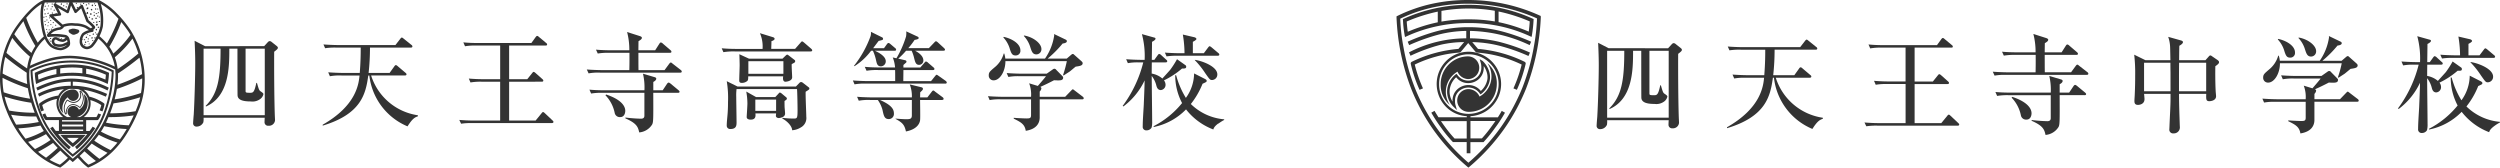 <svg xmlns="http://www.w3.org/2000/svg" width="316.727" height="21.237" viewBox="0 0 316.727 21.237">
  <g id="グループ_14949" data-name="グループ 14949" transform="translate(13950.948 9866.23)">
    <g id="グループ_14958" data-name="グループ 14958">
      <g id="グループ_14947" data-name="グループ 14947" transform="translate(-13774.021 -9866.23)">
        <path id="パス_17431" data-name="パス 17431" d="M43.7,10.806l.458-.5a.386.386,0,0,1,.255-.149.446.446,0,0,1,.255.121l.592.47c.094.067.189.162.189.256,0,.135-.108.228-.471.511-.013,1.723,0,5.8.08,8.112.014.282.028.513.028.634a.766.766,0,0,1-.834.686.447.447,0,0,1-.5-.443c0-.094.014-.445.027-.579h-7.8a2.4,2.4,0,0,1-.027.579.932.932,0,0,1-.874.551.41.41,0,0,1-.43-.457c0-.176.067-.956.08-1.118.1-1.64.19-4.87.19-6.5,0-.781-.027-1.8-.081-2.867l1.332.687Zm-7.722.322V19.6h7.8V11.128H41.336v5.4c0,.2.053.228.592.228.377,0,.525-.067.781-1.263l.08.012c.216.753.269.942.457,1.063.31.2.363.283.363.363a1.032,1.032,0,0,1-.336.566,1.656,1.656,0,0,1-1.278.364c-.9,0-1.654-.149-1.681-.782-.013-.255-.013-5.42-.013-5.946H39.264v.121c0,2.326-.067,5.974-2.973,7.252l-.041-.082c1.589-1.573,1.9-3.592,1.9-7.291Z" transform="translate(-9.296 -4.693)" fill="#333"/>
        <path id="パス_17432" data-name="パス 17432" d="M68.039,20.882a8,8,0,0,1-4.87-6.485h-.135c-.323,2.314-.861,4.9-5.811,6.39v-.121c4.3-2.448,4.588-5.207,4.695-6.269H59.6a6.913,6.913,0,0,0-1.466.094l-.215-.5c.82.067,1.775.081,1.924.081h2.1c.028-.378.121-1.466.121-3.067v-.162h-3.08a8.3,8.3,0,0,0-1.453.08l-.216-.484c.808.067,1.763.082,1.911.082h7.264l.605-.781c.1-.121.149-.175.216-.175s.108.041.242.148l.968.781a.256.256,0,0,1,.135.2c0,.121-.108.148-.2.148H63.25a28.9,28.9,0,0,1-.176,3.229h2.677l.579-.808c.081-.121.134-.188.215-.188.053,0,.108.012.255.149l.969.821c.068.053.134.105.134.2,0,.121-.121.148-.2.148H63.4a7.359,7.359,0,0,0,5.96,5.071V19.6c-.377.121-.7.295-1.319,1.278" transform="translate(-15.352 -4.546)" fill="#333"/>
        <path id="パス_17433" data-name="パス 17433" d="M92.823,20.386H82.706a8.146,8.146,0,0,0-1.454.08l-.228-.484c.646.055,1.278.082,1.924.082h3.283V15.111H83.9a7.526,7.526,0,0,0-1.453.094l-.215-.5c.632.053,1.264.08,1.91.08h2.086V10.5H83.2a7.408,7.408,0,0,0-1.452.1l-.216-.5a18.137,18.137,0,0,0,1.911.082h6.767l.525-.727c.094-.121.149-.176.215-.176s.121.041.243.149l.888.739a.278.278,0,0,1,.134.2c0,.133-.12.133-.2.133H87.374v4.292h2.314l.605-.753c.054-.054.121-.175.2-.175s.176.08.255.148l.847.754c.068.067.135.121.135.2,0,.148-.135.148-.2.148H87.374v4.952h3.377l.74-.9c.067-.079.121-.173.215-.173s.175.106.242.161l.942.888c.08.08.134.121.134.2,0,.133-.134.148-.2.148" transform="translate(-21.737 -4.466)" fill="#333"/>
        <path id="パス_17434" data-name="パス 17434" d="M115.14,13.773H104.915a6.776,6.776,0,0,0-1.453.094l-.228-.5c.82.067,1.776.081,1.924.081h3.5c.027-.956.014-1.951.014-2.208h-2.584a7.882,7.882,0,0,0-1.453.094l-.228-.5c.82.08,1.775.08,1.923.08h2.328a8.975,8.975,0,0,0-.282-2.327l1.641.523c.082.027.242.094.242.215,0,.176-.215.3-.43.431,0,.108-.013.78-.013,1.158h2.139l.525-.82c.04-.069.12-.176.2-.176a.491.491,0,0,1,.255.149l.956.82c.08.068.134.121.134.215,0,.121-.107.134-.2.134h-4.009c0,.363,0,1.938.013,2.208h3.323l.593-.809c.053-.066.121-.16.2-.16s.094.026.242.148l1.022.794a.29.29,0,0,1,.135.2c0,.136-.121.149-.2.149m-.3,2.57H111.71c.013,3.35.013,3.713-.135,4.021a2.147,2.147,0,0,1-1.655,1.023c-.148-.647-.269-1.144-1.762-1.789V19.49a19.352,19.352,0,0,0,1.991.148c.43,0,.43-.281.43-.416V16.344h-5.341a7.743,7.743,0,0,0-1.453.094l-.215-.5c.821.08,1.763.08,1.911.08h5.1a7.543,7.543,0,0,0-.188-2.112l1.493.443c.08.027.2.068.2.189,0,.2-.241.35-.376.417V16.02h1.2l.551-.821c.041-.066.135-.16.2-.16s.134.04.255.134l1.009.835c.053.053.135.107.135.2,0,.121-.121.136-.216.136M107.5,19.437a.66.66,0,0,1-.7-.525,4.524,4.524,0,0,0-1.183-2.259l.094-.094c1.749.578,2.436,1.372,2.436,2.084,0,.23-.094.795-.646.795" transform="translate(-27.696 -4.285)" fill="#333"/>
        <path id="パス_17435" data-name="パス 17435" d="M138,12.8c-.014.809-.014,1.992.04,3.1,0,.106.054.606.054.7,0,.578-.714.632-.847.632-.431,0-.418-.23-.4-.93H133.4c0,1.305.054,2.666.094,3.956.014.257.014.283.014.31a.754.754,0,0,1-.808.741.466.466,0,0,1-.525-.525c0-.068.014-.255.014-.322.053-1.32.135-2.719.135-3.459v-.7h-3.351c.027.242.054.579.054.661,0,.726-.78.738-.82.738-.457,0-.457-.321-.457-.538,0-.121.041-.672.041-.779.053-1.145.053-1.883.053-2.382a20.532,20.532,0,0,0-.121-2.663l1.426.7h3.162c-.013-.27-.027-1.466-.041-1.709a4.39,4.39,0,0,0-.242-1.252l1.628.458c.121.041.242.094.242.215,0,.2-.35.4-.457.457-.014.295-.027,1.56-.027,1.83h3.336l.444-.5a.229.229,0,0,1,.188-.1c.041,0,.068,0,.2.1l.686.47c.188.134.2.214.2.282,0,.121-.053.229-.47.511m-5.677.888c0-.121-.013-.847-.013-1.331h-3.337v3.618h3.351Zm4.52-1.331h-3.43c-.014.9-.014,1.183-.014,3.618h3.444Z" transform="translate(-34.265 -4.412)" fill="#333"/>
        <path id="パス_17436" data-name="パス 17436" d="M161.916,17.27h-5.408v2.312c0,.688-.377,1.482-1.776,1.7-.135-.821-.592-1.09-1.534-1.548v-.108c.242.027,1.3.081,1.641.081.444,0,.565-.054.565-.43v-2h-3.82a6.881,6.881,0,0,0-1.452.093l-.216-.5c.807.067,1.762.08,1.911.08H155.4a4.024,4.024,0,0,0-.242-1.721l1.1.337c.189-.215.969-1.118,1.036-1.24h-3.337a6.861,6.861,0,0,0-1.453.094l-.215-.5c.821.066,1.763.08,1.911.08H157.4l.767-.538a.439.439,0,0,1,.2-.094.323.323,0,0,1,.255.148l.807.82a.212.212,0,0,1,.068.162c0,.362-.31.389-1.158.337-.672.348-1.224.617-1.749.847.081.067.135.106.135.188a.707.707,0,0,1-.215.4v.672h3.242l.687-.711c.134-.135.228-.243.282-.243s.068.012.242.148l1.022.78a.288.288,0,0,1,.135.2c0,.135-.108.149-.2.149m-.82-4.17c-.135.094-.673.564-.795.644-.228.149-.362.23-.74.486l-.08-.055a14.108,14.108,0,0,0,.484-1.775h-7.829c0,1.332-.727,2.447-1.493,2.447a.607.607,0,0,1-.633-.631c0-.39.149-.511.727-1.01a3.48,3.48,0,0,0,1.183-1.775h.067a3.205,3.205,0,0,1,.135.645h5.058a6.955,6.955,0,0,0,1.17-2.931,1.205,1.205,0,0,0-.013-.2l1.453.7c.094.04.174.094.174.215,0,.242-.457.283-.538.3a14.294,14.294,0,0,1-1.91,1.922h2.435l.551-.469c.149-.121.176-.121.215-.121.082,0,.094.012.256.16l.834.74c.149.136.174.2.174.269,0,.31-.322.364-.887.446m-7.669-1.426c-.389,0-.525-.2-.712-.782a3.649,3.649,0,0,0-.849-1.52l.054-.067c.969.2,2.126.835,2.126,1.723a.585.585,0,0,1-.619.646m2.65-.135c-.47,0-.592-.378-.767-.915a3.628,3.628,0,0,0-.833-1.44l.053-.053c1.2.216,2.193,1.024,2.193,1.723a.649.649,0,0,1-.646.686" transform="translate(-40.22 -4.377)" fill="#333"/>
        <path id="パス_17437" data-name="パス 17437" d="M181.258,13.35h-.309a10.355,10.355,0,0,1-2.3,1.508.936.936,0,0,1,.2.564.665.665,0,0,1-.605.674c-.418,0-.525-.4-.579-.62a3.367,3.367,0,0,0-.578-1.184c0,.915.053,4.951.053,5.771a2.98,2.98,0,0,1-.067.809.72.72,0,0,1-.632.363.447.447,0,0,1-.5-.5c0-.765.094-2,.135-2.783.027-.714.094-2.152.108-3.082a8.911,8.911,0,0,1-2.7,3.324l-.094-.069a15.636,15.636,0,0,0,2.623-5.542H175.5a6.869,6.869,0,0,0-1.452.094l-.215-.5c.806.067,1.762.081,1.91.081h.444a10.81,10.81,0,0,0-.35-3.283l1.534.431c.121.027.2.054.2.162,0,.148-.3.323-.444.39,0,.094,0,.322-.027,2.3h.323l.416-.58c.121-.162.162-.173.2-.173a.5.5,0,0,1,.256.147l.631.579c.1.08.135.121.135.2,0,.136-.121.149-.215.149H177.1c0,.12-.012.861-.012,1.427a2.817,2.817,0,0,1,1.358.632c.269-.3.942-1.036,1.009-1.117a12.065,12.065,0,0,0,.86-1.345l1.063.754a.227.227,0,0,1,.108.215c0,.174-.135.2-.229.2m4.319,7.023c-.511.39-.579.593-.633.767a8.037,8.037,0,0,1-3.483-2.582A7.925,7.925,0,0,1,177.33,20.8V20.7a11.474,11.474,0,0,0,3.619-2.946,7.585,7.585,0,0,1-.875-3.553l.121.014a10.686,10.686,0,0,0,1.238,2.879,5.4,5.4,0,0,0,1.049-3.12l1.346.685c.242.121.255.189.255.257,0,.133-.053.161-.525.376a10.279,10.279,0,0,1-1.493,2.583,6.9,6.9,0,0,0,4.252,1.95V19.9a5.147,5.147,0,0,0-.741.47m-.094-8.649h-5.059a8.309,8.309,0,0,0-1.452.08l-.215-.484c.806.068,1.763.08,1.91.08h.592a14.925,14.925,0,0,0-.214-2.38l1.493.349c.149.041.242.147.242.215,0,.121-.323.3-.457.363V11.4h1.4l.538-.713c.121-.162.161-.174.2-.174s.108.027.256.148l.847.712a.29.29,0,0,1,.135.2c0,.121-.121.149-.215.149m-.713,3.094c-.256,0-.31-.08-.861-.862a10.831,10.831,0,0,0-1.332-1.668v-.04c.861.108,2.866.821,2.866,1.856a.693.693,0,0,1-.673.714" transform="translate(-46.517 -4.388)" fill="#333"/>
        <path id="パス_17438" data-name="パス 17438" d="M11.133,12.462a3.5,3.5,0,0,0-3.485,3.519A3.275,3.275,0,0,0,8.8,18.611,2.96,2.96,0,0,1,9.779,14.4a1.524,1.524,0,0,0,1.346.943,1.44,1.44,0,0,0,.008-2.879" transform="translate(-2.052 -5.322)" fill="#333"/>
        <path id="パス_17439" data-name="パス 17439" d="M11.931,19.814a3.543,3.543,0,0,0,3.58-3.52,3.241,3.241,0,0,0-1.188-2.63,2.922,2.922,0,0,1-1,4.214,1.561,1.561,0,0,0-1.384-.944,1.44,1.44,0,1,0-.007,2.88" transform="translate(-2.807 -5.645)" fill="#333"/>
        <path id="パス_17440" data-name="パス 17440" d="M17.385,9.683l.187-.433a24.155,24.155,0,0,0-3.963-1.374A16.749,16.749,0,0,0,9.649,7.41a15.458,15.458,0,0,0-3.858.467A24.9,24.9,0,0,0,1.933,9.25l.187.433A24.521,24.521,0,0,1,5.905,8.335a14.925,14.925,0,0,1,3.449-.451v.94A15.7,15.7,0,0,0,2.1,10.6l.192.431a21.775,21.775,0,0,1,3.845-1.4A13.551,13.551,0,0,1,9.081,9.3c-.282.337-.653.781-.722.862a16.569,16.569,0,0,0-5.9,1.63.234.234,0,0,0-.142.216.243.243,0,0,0,.005.051,17.377,17.377,0,0,0,1.114,3.288l.435-.184a17.356,17.356,0,0,1-1.043-3.017,15.785,15.785,0,0,1,5.671-1.52.238.238,0,0,0,.162-.084L9.6,9.42l.938,1.122a.244.244,0,0,0,.163.084,15.792,15.792,0,0,1,5.672,1.52,17.425,17.425,0,0,1-1.044,3.017l.435.184a17.325,17.325,0,0,0,1.114-3.288.245.245,0,0,0,.006-.051.235.235,0,0,0-.143-.216,16.57,16.57,0,0,0-5.9-1.63L10.111,9.3a15.5,15.5,0,0,1,3.312.43,23.377,23.377,0,0,1,3.812,1.33l.187-.433a23.74,23.74,0,0,0-3.889-1.355,16.052,16.052,0,0,0-3.707-.449V7.882a18.519,18.519,0,0,1,7.558,1.8" transform="translate(-0.519 -3.967)" fill="#333"/>
        <path id="パス_17441" data-name="パス 17441" d="M18.275,4.883V4.878l-.007-.153-.136-.059a22.028,22.028,0,0,0-9-1.962,21.28,21.28,0,0,0-4.723.5A19.246,19.246,0,0,0,.132,4.711L0,4.776v.146a28.3,28.3,0,0,0,1.878,9.073A25.116,25.116,0,0,0,4.6,19.047a25.259,25.259,0,0,0,4.355,4.763l.153.13.153-.13a25.72,25.72,0,0,0,4.384-4.783A25.252,25.252,0,0,0,16.4,13.955a28.3,28.3,0,0,0,1.879-9.072m-.9,3.842a27.1,27.1,0,0,1-1.421,5.053,24.789,24.789,0,0,1-2.7,4.979,25.179,25.179,0,0,1-4.151,4.562,24.745,24.745,0,0,1-4.121-4.542,24.613,24.613,0,0,1-2.671-4.959A27.209,27.209,0,0,1,.895,8.765,23.81,23.81,0,0,1,.472,5.072,18.824,18.824,0,0,1,4.511,3.665a20.832,20.832,0,0,1,4.619-.49A21.5,21.5,0,0,1,17.8,5.037a23.886,23.886,0,0,1-.424,3.688" transform="translate(0 -2.704)" fill="#333"/>
        <path id="パス_17442" data-name="パス 17442" d="M1.247,5.283,1.1,5.348l.011.167a15.6,15.6,0,0,0,.2,1.812l.054.29L1.631,7.5A18.519,18.519,0,0,1,9.424,5.85a18.1,18.1,0,0,1,7.712,1.635l.271.117.054-.29a16.219,16.219,0,0,0,.192-1.805l.011-.167-.153-.065A19.5,19.5,0,0,0,9.424,3.536,19.975,19.975,0,0,0,1.247,5.283m.34.367A20.9,20.9,0,0,1,5.519,4.4V5.752a20.161,20.161,0,0,0-3.8,1.2c-.053-.356-.1-.784-.133-1.3m4.4.012V4.309a19.24,19.24,0,0,1,3.433-.3,18.8,18.8,0,0,1,3.326.285v1.35a19.29,19.29,0,0,0-3.326-.266,19.555,19.555,0,0,0-3.433.285M17.045,6.933A20.089,20.089,0,0,0,13.364,5.76c-.048-.01-.094-.02-.142-.029V4.383a20.681,20.681,0,0,1,3.95,1.258c-.029.424-.067.881-.127,1.292" transform="translate(-0.294 -2.927)" fill="#333"/>
        <path id="パス_17443" data-name="パス 17443" d="M14.459,19.973H10.982v-.14a4.138,4.138,0,0,0,3.558-2.487,4.03,4.03,0,0,0,0-3.181,4.079,4.079,0,0,0-.888-1.3,4.12,4.12,0,0,0-2.9-1.2,4,4,0,0,0-2.871,1.2,4.127,4.127,0,0,0,0,5.773,4.005,4.005,0,0,0,2.634,1.19v.14H6.933c-.208-.321-.378-.6-.5-.815l-.411.23a20.025,20.025,0,0,0,1.282,1.957,15.653,15.653,0,0,0,1.27,1.57l.185.2h1.747v1.414h.471V23.118h1.659l.141-.156a17.038,17.038,0,0,0,1.3-1.617,17.841,17.841,0,0,0,1.281-1.957l-.41-.23c-.156.277-.315.543-.491.815M7.014,15.756A3.769,3.769,0,0,1,8.1,13.09a3.694,3.694,0,0,1,2.647-1.1,3.765,3.765,0,0,1,1.473.3,3.818,3.818,0,0,1,1.211.808,3.728,3.728,0,0,1,0,5.328,3.818,3.818,0,0,1-1.211.808,3.778,3.778,0,0,1-1.473.3,3.69,3.69,0,0,1-2.647-1.1,3.77,3.77,0,0,1-1.087-2.666m1.957,6.89-.046-.05a15.3,15.3,0,0,1-1.237-1.531c-.156-.21-.3-.419-.441-.62h3.264v2.2ZM13.7,21.064a16.526,16.526,0,0,1-1.266,1.579l0,0h-1.45v-2.2h3.161c-.135.2-.282.4-.443.62" transform="translate(-1.617 -5.11)" fill="#333"/>
        <path id="パス_17444" data-name="パス 17444" d="M12.9,17.3l.1.109.116-.089A2.859,2.859,0,0,0,14.123,15.8a2.317,2.317,0,0,0-.05-1.335,3.068,3.068,0,0,0-.806-1.283l-.012-.011-.364-.226.109.389a1.934,1.934,0,0,1,.094.637v.064A1.608,1.608,0,0,1,12.61,15.2a1.706,1.706,0,0,1-1.2.464,1.671,1.671,0,0,1-1.368-.751l-.1-.113-.118.093a2.865,2.865,0,0,0-.981,1.518,2.519,2.519,0,0,0,0,1.307,2.72,2.72,0,0,0,.738,1.269l.424.414-.163-.569a1.708,1.708,0,0,1-.08-.623v-.033a1.583,1.583,0,0,1,.494-1.168,1.784,1.784,0,0,1,1.232-.465,1.733,1.733,0,0,1,1.41.752m-2.857-.517a1.9,1.9,0,0,0-.593,1.4v.151a2.442,2.442,0,0,1-.3-.688,2.328,2.328,0,0,1-.075-.585,2,2,0,0,1,.075-.555,2.57,2.57,0,0,1,.76-1.264,1.893,1.893,0,0,0,1.5.744,2.016,2.016,0,0,0,1.414-.552,1.916,1.916,0,0,0,.578-1.4v-.06c0-.022,0-.045,0-.068s0-.053,0-.082a2.7,2.7,0,0,1,.367.736,2.27,2.27,0,0,1,.113.686,1.634,1.634,0,0,1-.064.464,2.57,2.57,0,0,1-.786,1.269,1.96,1.96,0,0,0-1.543-.747,2.1,2.1,0,0,0-1.447.55" transform="translate(-2.351 -5.451)" fill="#333"/>
      </g>
      <g id="グループ_14948" data-name="グループ 14948" transform="translate(-13950.948 -9866.23)">
        <path id="パス_17445" data-name="パス 17445" d="M39.14,11.181l.455-.494a.385.385,0,0,1,.254-.148.448.448,0,0,1,.254.121l.588.468c.094.067.188.161.188.253,0,.135-.107.226-.468.508-.013,1.712,0,5.763.08,8.061.013.282.027.51.027.631a.762.762,0,0,1-.829.682.444.444,0,0,1-.5-.442c0-.093.013-.442.027-.575H31.466a2.389,2.389,0,0,1-.027.575.927.927,0,0,1-.869.549.409.409,0,0,1-.428-.455c0-.174.067-.949.08-1.11.095-1.631.188-4.84.188-6.457,0-.775-.027-1.791-.081-2.848l1.324.683Zm-7.674.321v8.422H39.22V11.5H36.788v5.361c0,.2.053.227.589.227.373,0,.521-.067.774-1.256l.08.011c.215.748.268.937.455,1.058.308.2.361.281.361.36a1.019,1.019,0,0,1-.334.562,1.642,1.642,0,0,1-1.27.361c-.9,0-1.644-.147-1.671-.776-.014-.253-.014-5.388-.014-5.909H34.728v.121c0,2.312-.067,5.935-2.955,7.206l-.041-.081c1.578-1.563,1.886-3.569,1.886-7.246Z" transform="translate(-5.675 -5.333)" fill="#333"/>
        <path id="パス_17446" data-name="パス 17446" d="M61.115,21.249a7.949,7.949,0,0,1-4.84-6.445H56.14c-.321,2.3-.855,4.867-5.775,6.351v-.119c4.278-2.434,4.559-5.175,4.667-6.232h-2.3a6.815,6.815,0,0,0-1.456.094l-.213-.5c.815.067,1.764.081,1.912.081h2.085c.028-.375.12-1.458.12-3.049v-.161H52.117a8.278,8.278,0,0,0-1.444.08l-.214-.481c.8.067,1.752.08,1.9.08h7.22l.6-.775c.095-.121.148-.175.214-.175s.107.041.241.148l.963.775a.255.255,0,0,1,.134.2c0,.121-.107.147-.2.147H56.355a28.847,28.847,0,0,1-.174,3.21h2.661l.575-.8c.082-.119.134-.187.214-.187.053,0,.107.014.254.148l.963.816c.067.054.133.106.133.2,0,.119-.121.146-.2.146H56.5a7.314,7.314,0,0,0,5.923,5.04v.135c-.374.121-.695.294-1.31,1.27" transform="translate(-9.482 -5.239)" fill="#333"/>
        <path id="パス_17447" data-name="パス 17447" d="M83.414,20.785H73.36a8.171,8.171,0,0,0-1.446.079l-.226-.481c.642.054,1.27.08,1.912.08h3.263V15.543H74.55a7.425,7.425,0,0,0-1.445.094l-.213-.494c.627.054,1.257.08,1.9.08h2.073V10.959H73.854a7.7,7.7,0,0,0-1.443.092l-.214-.494a17.9,17.9,0,0,0,1.9.08H80.82l.522-.722c.093-.12.148-.175.213-.175s.121.041.243.148l.881.735a.27.27,0,0,1,.133.2c0,.134-.119.134-.2.134H78v4.264h2.3l.6-.748c.054-.054.121-.175.2-.175s.175.08.254.148l.842.748c.068.067.135.12.135.2,0,.147-.135.147-.2.147H78v4.921h3.356l.735-.9c.067-.08.121-.174.213-.174s.175.108.242.162l.936.882c.08.08.133.121.133.2,0,.134-.133.148-.2.148" transform="translate(-13.498 -5.19)" fill="#333"/>
        <path id="パス_17448" data-name="パス 17448" d="M103.419,14.279H93.257a6.61,6.61,0,0,0-1.443.094l-.227-.494c.815.066,1.765.08,1.912.08h3.476c.027-.95.015-1.939.015-2.193H94.42a7.79,7.79,0,0,0-1.445.093l-.226-.494c.815.08,1.765.08,1.911.08h2.313a8.888,8.888,0,0,0-.281-2.312l1.631.52c.081.027.241.094.241.213,0,.174-.214.295-.428.429,0,.107-.013.776-.013,1.149h2.125l.522-.815c.04-.067.12-.175.2-.175a.49.49,0,0,1,.253.148l.95.815c.08.068.133.121.133.214,0,.12-.106.134-.2.134H98.124c0,.36,0,1.925.013,2.193h3.3l.589-.8c.053-.066.12-.159.2-.159s.093.026.24.147l1.016.789a.284.284,0,0,1,.134.2c0,.134-.121.146-.2.146m-.295,2.554h-3.115c.014,3.33.014,3.69-.134,4a2.135,2.135,0,0,1-1.645,1.017c-.146-.642-.267-1.137-1.751-1.778v-.108a19.235,19.235,0,0,0,1.978.148c.429,0,.429-.28.429-.414V16.834H93.578a7.7,7.7,0,0,0-1.445.093l-.213-.494c.816.08,1.752.08,1.9.08h5.068a7.51,7.51,0,0,0-.187-2.1l1.484.441c.08.027.2.068.2.188,0,.2-.241.348-.374.415v1.056h1.19l.547-.816c.041-.067.134-.159.2-.159s.133.039.254.133l1,.829c.053.053.134.107.134.2,0,.121-.12.135-.214.135m-7.3,3.075a.655.655,0,0,1-.7-.521,4.5,4.5,0,0,0-1.176-2.246l.093-.093c1.738.574,2.421,1.363,2.421,2.072,0,.227-.094.789-.642.789" transform="translate(-17.244 -5.076)" fill="#333"/>
        <path id="パス_17449" data-name="パス 17449" d="M123.9,11.626h-9.6a7.878,7.878,0,0,0-1.444.093l-.213-.494c.8.081,1.751.081,1.9.081h3.275a4.225,4.225,0,0,0-.334-1.993l1.658.509c.066.026.2.066.2.213s-.267.253-.4.294c0,.227,0,.267-.027.976h3.021l.682-.776c.133-.147.148-.173.213-.173s.175.092.242.145l.9.776c.067.067.133.121.133.213,0,.121-.119.135-.2.135m-.628,5.107c-.027.508.08,2.714.08,3.168a1.345,1.345,0,0,1-.709,1.364,2.334,2.334,0,0,1-1.083.347c0-.467-.549-1.11-1.243-1.483v-.094a10.151,10.151,0,0,0,1.5.094c.387,0,.428-.094.428-1.1,0-.5-.027-2.179-.067-2.634h-7.661a6.12,6.12,0,0,0-.04.989c0,.508.04,2.742.04,3.2,0,.374,0,.869-.762.869a.423.423,0,0,1-.481-.456c0-.455.093-1.175.12-1.63.04-.6.04-1,.04-1.338a12.749,12.749,0,0,0-.16-2.633l1.377.682h7.38l.455-.468a.319.319,0,0,1,.213-.108.562.562,0,0,1,.267.134l.655.508c.093.067.12.107.12.188,0,.107-.04.134-.468.4m-1.766-3.5c-.027.254.054,1.431.054,1.673,0,.507-.8.561-.843.561-.415,0-.307-.6-.294-.682H116c0,.361-.015.468-.109.576a1.062,1.062,0,0,1-.695.254c-.334,0-.334-.2-.334-.334,0-.295.053-1.632.053-1.9s-.026-1.244-.039-1.4l1.216.561h4.253l.387-.374c.041-.039.147-.133.2-.133.08,0,.094.027.241.133l.695.536a.173.173,0,0,1,.081.16c0,.147-.041.161-.442.373M120.6,17.9c0,.269,0,.576.014.856.014.121.054.589.054.683a.466.466,0,0,1-.24.467,1.307,1.307,0,0,1-.535.161c-.213,0-.387-.107-.387-.281,0-.08.026-.214.026-.308h-2.62c.027.282.08.789-.6.789-.187,0-.507-.054-.507-.334,0-.067.093-1.457.093-1.725a8.757,8.757,0,0,0-.146-1.5l1.243.7h2.434l.4-.428c.081-.093.135-.148.174-.148a.453.453,0,0,1,.214.108l.576.481a.233.233,0,0,1,.106.188c0,.053,0,.107-.295.293m-.146-5.04h-4.439v1.6h4.439Zm-.923,4.866H116.9v1.43h2.633Z" transform="translate(-21.208 -5.11)" fill="#333"/>
        <path id="パス_17450" data-name="パス 17450" d="M144.807,15.652H134.766a6.829,6.829,0,0,0-1.443.092l-.214-.494c.815.067,1.751.08,1.9.08h3.462c0-.977,0-1.083-.012-1.4H136.29a7.608,7.608,0,0,0-1.445.093l-.226-.5c.816.081,1.765.081,1.912.081h1.925a4.2,4.2,0,0,0-.294-1.27l.468.107a12.6,12.6,0,0,0,1.216-2.755,2.268,2.268,0,0,0,.027-.656l1.471.683a.2.2,0,0,1,.107.161c0,.12-.2.186-.521.24a9.53,9.53,0,0,1-.8,1.043h2.607l.682-.709c.054-.054.133-.16.214-.16.106,0,.187.093.254.146l.761.7c.067.067.135.134.135.213,0,.121-.12.135-.214.135h-3.584c.268.133,1.056.587,1.056,1.229a.54.54,0,0,1-.535.562c-.427,0-.507-.334-.668-1a4.968,4.968,0,0,0-.281-.787h-.709a8.525,8.525,0,0,1-.989,1l.869.2c.106.027.173.081.173.175a.171.171,0,0,1-.067.146c-.067.053-.227.2-.321.282v.321h2.139l.521-.6c.067-.08.134-.161.2-.161a.436.436,0,0,1,.241.135l.695.6c.081.067.134.12.134.214,0,.12-.107.134-.2.134h-3.729c0,.321-.014,1.042-.014,1.4h3.516l.507-.627c.082-.095.135-.175.2-.175s.133.067.24.133l.909.642a.319.319,0,0,1,.134.2c0,.135-.121.149-.2.149m-6.418-4.171h-2.5c.281.133,1.391.628,1.391,1.336a.628.628,0,0,1-.615.642c-.429,0-.509-.308-.6-.695a5.806,5.806,0,0,0-.414-1.283h-.228a7.887,7.887,0,0,1-2.112,1.964l-.054-.054a13.324,13.324,0,0,0,2.1-3.77,1.381,1.381,0,0,0,.041-.535l1.417.7a.194.194,0,0,1,.12.174c0,.16-.053.16-.561.281-.322.427-.494.654-.695.922h1.377l.36-.5c.108-.147.161-.16.2-.16.067,0,.107.013.253.132l.589.5a.288.288,0,0,1,.133.213c0,.121-.107.135-.2.135m6.017,6.243h-2.781c0,.388.041,2.3,0,2.567-.053.414-.4,1.149-1.791,1.416-.188-.869-.468-1.123-1.311-1.59v-.041c.227.027,1,.08,1.311.08.455,0,.749,0,.749-.481V17.723h-4.038c1.416.628,1.765,1.136,1.765,1.711a.65.65,0,0,1-.641.709c-.55,0-.642-.388-.8-1.137a3.893,3.893,0,0,0-.6-1.283H135.3a6.66,6.66,0,0,0-1.442.094l-.214-.5c.8.067,1.751.08,1.9.08h5.041a4.057,4.057,0,0,0-.269-1.645l1.538.375a.2.2,0,0,1,.134.185c0,.121-.121.229-.347.442l-.014.642h.922l.536-.695c.08-.094.132-.175.213-.175s.16.081.241.149l.936.695a.3.3,0,0,1,.133.2c0,.133-.121.147-.2.147" transform="translate(-25.06 -5.057)" fill="#333"/>
        <path id="パス_17451" data-name="パス 17451" d="M166.126,17.72h-5.374v2.3c0,.683-.374,1.472-1.765,1.686-.134-.817-.588-1.083-1.524-1.538V20.06c.24.027,1.3.08,1.632.08.441,0,.561-.054.561-.428V17.72h-3.8a6.746,6.746,0,0,0-1.444.093l-.213-.494c.8.066,1.752.08,1.9.08h3.557a3.994,3.994,0,0,0-.241-1.711l1.1.334c.188-.214.963-1.111,1.03-1.231h-3.317a6.859,6.859,0,0,0-1.444.093l-.214-.494c.817.066,1.752.08,1.9.08h3.169l.762-.534a.437.437,0,0,1,.2-.094.32.32,0,0,1,.254.148l.8.815a.21.21,0,0,1,.068.161c0,.36-.308.387-1.151.334-.667.347-1.216.614-1.738.843.081.067.134.107.134.188a.7.7,0,0,1-.214.4v.67h3.223l.683-.708c.133-.135.226-.242.28-.242s.067.014.24.147l1.016.776a.286.286,0,0,1,.133.2c0,.134-.106.147-.2.147m-.815-4.144c-.134.093-.669.561-.788.64-.227.148-.361.228-.736.482l-.08-.054a14.156,14.156,0,0,0,.481-1.765h-7.781c0,1.323-.722,2.433-1.484,2.433a.6.6,0,0,1-.628-.629c0-.387.146-.507.722-1a3.46,3.46,0,0,0,1.176-1.765h.066a3.181,3.181,0,0,1,.135.641h5.027a6.921,6.921,0,0,0,1.163-2.914,1.122,1.122,0,0,0-.014-.2l1.445.695c.093.041.173.094.173.214,0,.241-.454.281-.535.295a14.191,14.191,0,0,1-1.9,1.912h2.42l.547-.468c.149-.12.175-.12.215-.12.081,0,.093.012.254.159l.829.735c.148.135.174.2.174.268,0,.308-.321.362-.882.442m-7.621-1.418c-.386,0-.522-.2-.708-.776a3.607,3.607,0,0,0-.843-1.511l.054-.067c.963.2,2.112.829,2.112,1.711a.581.581,0,0,1-.615.642m2.634-.134c-.468,0-.589-.374-.762-.909a3.6,3.6,0,0,0-.828-1.431l.054-.053c1.189.214,2.179,1.016,2.179,1.712a.645.645,0,0,1-.642.681" transform="translate(-29.032 -5.135)" fill="#333"/>
        <path id="パス_17452" data-name="パス 17452" d="M183.05,13.822h-.307a10.351,10.351,0,0,1-2.287,1.5.927.927,0,0,1,.2.561.661.661,0,0,1-.6.669c-.416,0-.523-.4-.576-.615a3.3,3.3,0,0,0-.575-1.176c0,.908.054,4.919.054,5.734a2.944,2.944,0,0,1-.067.8.716.716,0,0,1-.628.36.444.444,0,0,1-.5-.5c0-.761.094-1.992.134-2.767.027-.71.094-2.139.107-3.063a8.845,8.845,0,0,1-2.688,3.3l-.093-.067a15.564,15.564,0,0,0,2.607-5.509h-.508a6.7,6.7,0,0,0-1.442.094l-.215-.5c.8.067,1.752.08,1.9.08h.441a10.715,10.715,0,0,0-.347-3.261l1.524.427c.12.027.2.054.2.162,0,.146-.3.321-.442.387,0,.093,0,.321-.027,2.286h.322l.414-.575c.119-.16.16-.174.2-.174a.485.485,0,0,1,.253.147l.629.575c.093.08.135.121.135.2,0,.134-.121.147-.215.147h-1.739c0,.119-.013.856-.013,1.418a2.815,2.815,0,0,1,1.351.627c.266-.294.935-1.028,1-1.11a12,12,0,0,0,.856-1.337l1.056.749a.225.225,0,0,1,.107.213c0,.175-.134.2-.227.2m4.292,6.979c-.508.388-.575.588-.627.762A7.988,7.988,0,0,1,183.25,19a7.873,7.873,0,0,1-4.1,2.232v-.106a11.386,11.386,0,0,0,3.6-2.928,7.54,7.54,0,0,1-.87-3.53l.121.013a10.709,10.709,0,0,0,1.23,2.862,5.369,5.369,0,0,0,1.042-3.1l1.338.681c.241.12.256.188.256.255,0,.132-.055.16-.523.373a10.252,10.252,0,0,1-1.485,2.567,6.851,6.851,0,0,0,4.225,1.938v.082a5.025,5.025,0,0,0-.735.467m-.093-8.6h-5.027a8.179,8.179,0,0,0-1.445.08l-.214-.482c.8.067,1.751.08,1.9.08h.588a14.844,14.844,0,0,0-.213-2.366l1.483.347c.147.04.24.147.24.214,0,.119-.321.294-.454.36v1.444h1.39l.534-.709c.121-.16.161-.174.2-.174s.107.027.255.148l.842.708a.285.285,0,0,1,.133.2c0,.12-.12.147-.213.147m-.709,3.075c-.254,0-.308-.08-.856-.856a10.714,10.714,0,0,0-1.323-1.658v-.039c.856.107,2.848.816,2.848,1.844a.689.689,0,0,1-.669.709" transform="translate(-32.991 -5.141)" fill="#333"/>
        <rect id="長方形_5169" data-name="長方形 5169" width="0.14" height="0.118" transform="translate(6.977 0.308)" fill="#333"/>
        <path id="パス_17453" data-name="パス 17453" d="M8.645,4.516l-.05.052V4.6l.022.03H8.7L8.735,4.6,8.719,4.53,8.7,4.516Z" transform="translate(-1.617 -4.207)" fill="#333"/>
        <path id="パス_17454" data-name="パス 17454" d="M11.826,4.621l0,.053.039.045.054,0,.037-.035V4.6l-.027-.019h-.062Z" transform="translate(-2.226 -4.22)" fill="#333"/>
        <path id="パス_17455" data-name="パス 17455" d="M12.969,4.606l-.012.058.056.067.071,0,.024-.1-.042-.047-.056,0Z" transform="translate(-2.439 -4.22)" fill="#333"/>
        <path id="パス_17456" data-name="パス 17456" d="M14.674,4.715l.019.047.113,0,.013-.039-.041-.065h-.056Z" transform="translate(-2.762 -4.234)" fill="#333"/>
        <path id="パス_17457" data-name="パス 17457" d="M13.761,4.656l-.014.05.084.09.11-.029-.03-.088-.052-.032-.05-.007Z" transform="translate(-2.588 -4.23)" fill="#333"/>
        <path id="パス_17458" data-name="パス 17458" d="M7.274,4.6l.011.064.094.021.046-.064-.018-.048L7.362,4.56Z" transform="translate(-1.369 -4.215)" fill="#333"/>
        <path id="パス_17459" data-name="パス 17459" d="M10.369,4.681l.024.1.088.019.043-.045.006-.057-.046-.058h-.047Z" transform="translate(-1.953 -4.23)" fill="#333"/>
        <path id="パス_17460" data-name="パス 17460" d="M12.507,4.741l.02.1H12.6l.041-.033-.006-.095L12.6,4.692Z" transform="translate(-2.355 -4.24)" fill="#333"/>
        <path id="パス_17461" data-name="パス 17461" d="M9.5,4.747v.036l.031.036.054,0,.045-.088L9.6,4.709,9.561,4.7Z" transform="translate(-1.789 -4.242)" fill="#333"/>
        <path id="パス_17462" data-name="パス 17462" d="M9.478,4.733v.047l.04.046.071,0,.059-.116L9.6,4.684l-.046-.008Z" transform="translate(-1.786 -4.237)" fill="#333"/>
        <path id="パス_17463" data-name="パス 17463" d="M8.055,4.723l.006.07.106.03L8.2,4.795l0-.07-.028-.037-.036-.017Z" transform="translate(-1.517 -4.236)" fill="#333"/>
        <path id="パス_17464" data-name="パス 17464" d="M13.4,4.83l0,.131.12-.007,0-.121-.02-.042-.072,0Z" transform="translate(-2.524 -4.258)" fill="#333"/>
        <path id="パス_17465" data-name="パス 17465" d="M14.289,4.911l.057.137.079,0,.061-.078-.028-.111-.028-.012-.04-.006Z" transform="translate(-2.691 -4.268)" fill="#333"/>
        <path id="パス_17466" data-name="パス 17466" d="M14.816,4.948l0,.057.038.041.075,0,.033-.037-.018-.1-.088,0Z" transform="translate(-2.789 -4.28)" fill="#333"/>
        <path id="パス_17467" data-name="パス 17467" d="M9.864,4.963l-.025.1.118.027L10,5.057l0-.064-.029-.041L9.94,4.942Z" transform="translate(-1.854 -4.287)" fill="#333"/>
        <path id="パス_17468" data-name="パス 17468" d="M7.479,5.023v.07l.072.02.058-.041,0-.072-.039-.021Z" transform="translate(-1.409 -4.294)" fill="#333"/>
        <path id="パス_17469" data-name="パス 17469" d="M6.978,5.042l-.014.044.03.067.056.011.064-.048,0-.06-.029-.028-.058-.012Z" transform="translate(-1.311 -4.301)" fill="#333"/>
        <path id="パス_17470" data-name="パス 17470" d="M8.061,5.112l0,.095.028.033.122-.034,0-.084L8.172,5.1l-.05-.015Z" transform="translate(-1.516 -4.314)" fill="#333"/>
        <path id="パス_17471" data-name="パス 17471" d="M10.234,5.155l.032.119.1-.006.035-.049-.02-.109-.081,0Z" transform="translate(-1.927 -4.319)" fill="#333"/>
        <path id="パス_17472" data-name="パス 17472" d="M11.986,5.266l0,.061.1.03.049-.039,0-.073-.021-.025-.05-.007Z" transform="translate(-2.257 -4.338)" fill="#333"/>
        <path id="パス_17473" data-name="パス 17473" d="M13.528,5.364,13.5,5.5l.065.042.172-.1L13.717,5.3l-.028-.011-.058-.006Z" transform="translate(-2.541 -4.353)" fill="#333"/>
        <path id="パス_17474" data-name="パス 17474" d="M14.836,5.478l-.009.08.045.054L15,5.561l-.032-.114-.045-.014Z" transform="translate(-2.792 -4.379)" fill="#333"/>
        <path id="パス_17475" data-name="パス 17475" d="M15.143,5.509l.028.082.126-.006,0-.1-.093-.016Z" transform="translate(-2.851 -4.386)" fill="#333"/>
        <path id="パス_17476" data-name="パス 17476" d="M14.187,5.555l-.015.1.119.073.063-.037-.008-.15-.019-.01-.05-.015Z" transform="translate(-2.668 -4.395)" fill="#333"/>
        <path id="パス_17477" data-name="パス 17477" d="M7.272,5.48l0,.083.093.024.051-.046,0-.053L7.39,5.467l-.041-.015Z" transform="translate(-1.369 -4.382)" fill="#333"/>
        <path id="パス_17478" data-name="パス 17478" d="M7.882,5.516l.032.08.062-.011.032-.035,0-.08-.025-.014-.05-.009Z" transform="translate(-1.483 -4.381)" fill="#333"/>
        <path id="パス_17479" data-name="パス 17479" d="M6.878,5.669,6.9,5.71,6.966,5.7l.006-.057-.027,0H6.9Z" transform="translate(-1.294 -4.419)" fill="#333"/>
        <path id="パス_17480" data-name="パス 17480" d="M6.883,5.66l.027.083.085-.015L7,5.607H6.913Z" transform="translate(-1.295 -4.412)" fill="#333"/>
        <path id="パス_17481" data-name="パス 17481" d="M8.369,5.7,8.4,5.78l.106-.019,0-.1-.032-.023-.062-.008Z" transform="translate(-1.577 -4.416)" fill="#333"/>
        <path id="パス_17482" data-name="パス 17482" d="M14.606,6.011l.023.079.095,0,.025-.031V6.008l-.06-.027-.043-.006Z" transform="translate(-2.75 -4.481)" fill="#333"/>
        <path id="パス_17483" data-name="パス 17483" d="M13.588,6.011l-.1.136.011.074.054.045.161-.064L13.68,6Z" transform="translate(-2.54 -4.486)" fill="#333"/>
        <path id="パス_17484" data-name="パス 17484" d="M15.267,6.07l0,.088.015.019.123-.037.011-.065-.026-.027-.067-.011Z" transform="translate(-2.876 -4.493)" fill="#333"/>
        <path id="パス_17485" data-name="パス 17485" d="M14.945,6.2l-.02.084.1.032.1-.039.006-.053L15.075,6.2l-.05-.008Z" transform="translate(-2.81 -4.521)" fill="#333"/>
        <path id="パス_17486" data-name="パス 17486" d="M14.07,6.229l-.016.118.054.054.127-.024.026-.036-.026-.111L14.192,6.2h-.063Z" transform="translate(-2.648 -4.524)" fill="#333"/>
        <path id="パス_17487" data-name="パス 17487" d="M8.059,6.13l.06.1h.063l.041-.053-.028-.1H8.14Z" transform="translate(-1.517 -4.501)" fill="#333"/>
        <path id="パス_17488" data-name="パス 17488" d="M7.465,6.118l-.08.127.045.045.1-.022.033-.136-.023-.02Z" transform="translate(-1.39 -4.507)" fill="#333"/>
        <path id="パス_17489" data-name="パス 17489" d="M8.67,6.193l.03.1.1-.024.01-.079-.025-.03H8.729Z" transform="translate(-1.632 -4.516)" fill="#333"/>
        <path id="パス_17490" data-name="パス 17490" d="M6.771,6.749l-.011.09.034.04.095-.015.019-.038L6.9,6.732l-.073-.013Z" transform="translate(-1.274 -4.621)" fill="#333"/>
        <path id="パス_17491" data-name="パス 17491" d="M6.956,6.23l-.011.09.033.039.1-.014.019-.038-.011-.093L7.009,6.2Z" transform="translate(-1.309 -4.524)" fill="#333"/>
        <path id="パス_17492" data-name="パス 17492" d="M14.653,6.432l-.028.056.017.131.106-.02.019-.037V6.47l-.021-.038Z" transform="translate(-2.755 -4.567)" fill="#333"/>
        <path id="パス_17493" data-name="パス 17493" d="M15.214,6.554l-.053.047.026.109.123-.032,0-.087-.047-.039Z" transform="translate(-2.856 -4.59)" fill="#333"/>
        <path id="パス_17494" data-name="パス 17494" d="M15.428,6.763l0,.064.074.028.047-.042V6.755l-.026-.028-.045-.006Z" transform="translate(-2.905 -4.622)" fill="#333"/>
        <path id="パス_17495" data-name="パス 17495" d="M13.872,6.785l0,.069.08.041.074-.067,0-.046L14,6.759l-.048-.015Z" transform="translate(-2.612 -4.626)" fill="#333"/>
        <path id="パス_17496" data-name="パス 17496" d="M7.155,6.654l-.031.032v.08l.08.019.041-.041,0-.059-.02-.034Z" transform="translate(-1.343 -4.608)" fill="#333"/>
        <path id="パス_17497" data-name="パス 17497" d="M14.869,6.934,14.858,7l.045.041.175-.016L15.094,7l-.075-.109h-.082Z" transform="translate(-2.797 -4.655)" fill="#333"/>
        <path id="パス_17498" data-name="パス 17498" d="M15.419,7.442l-.01.063.037.041.146-.016.014-.02L15.544,7.4h-.067Z" transform="translate(-2.903 -4.75)" fill="#333"/>
        <path id="パス_17499" data-name="パス 17499" d="M7.662,6.875l0,.092.084,0,.032-.037V6.865L7.743,6.85Z" transform="translate(-1.443 -4.646)" fill="#333"/>
        <path id="パス_17500" data-name="パス 17500" d="M14.263,7.041l.021.1.144.018.054-.055V7.038L14.441,7l-.073-.015Z" transform="translate(-2.686 -4.672)" fill="#333"/>
        <path id="パス_17501" data-name="パス 17501" d="M7.235,7.2l0,.092.084.019.06-.046-.011-.061-.024-.023H7.288Z" transform="translate(-1.361 -4.709)" fill="#333"/>
        <path id="パス_17502" data-name="パス 17502" d="M7.864,7.269l-.045.064.031.062.114-.039,0-.061-.04-.029Z" transform="translate(-1.472 -4.725)" fill="#333"/>
        <path id="パス_17503" data-name="パス 17503" d="M14.993,7.524l0,.092.029.035.088,0,.053-.044.017-.089-.049-.04-.056,0Z" transform="translate(-2.822 -4.764)" fill="#333"/>
        <path id="パス_17504" data-name="パス 17504" d="M6.932,7.43l0,.063.024.028.116-.027.015-.055-.03-.045H6.973Z" transform="translate(-1.306 -4.749)" fill="#333"/>
        <path id="パス_17505" data-name="パス 17505" d="M14.581,7.576l-.043.024-.009.068.033.034.126-.054V7.591l-.024-.023Z" transform="translate(-2.735 -4.782)" fill="#333"/>
        <path id="パス_17506" data-name="パス 17506" d="M7.464,7.581l.006.067.1.01.032-.03V7.552l-.091,0Z" transform="translate(-1.405 -4.778)" fill="#333"/>
        <path id="パス_17507" data-name="パス 17507" d="M8.239,7.6l-.021.034.062.093.1-.051L8.337,7.6,8.286,7.58Z" transform="translate(-1.548 -4.783)" fill="#333"/>
        <path id="パス_17508" data-name="パス 17508" d="M8.61,8.014l.02.113.111-.006,0-.084L8.694,8l-.051-.007Z" transform="translate(-1.621 -4.861)" fill="#333"/>
        <path id="パス_17509" data-name="パス 17509" d="M14.962,7.94l.024.123.062.034.095-.022.064-.093V7.92l-.055-.063H15.1l-.024,0Z" transform="translate(-2.817 -4.835)" fill="#333"/>
        <path id="パス_17510" data-name="パス 17510" d="M7.862,7.921l.02.095.084,0,.024-.089L7.968,7.9,7.932,7.89Z" transform="translate(-1.481 -4.842)" fill="#333"/>
        <path id="パス_17511" data-name="パス 17511" d="M7.03,7.9,7,8l.009.048.107-.009.009-.1L7.108,7.9l-.028-.011Z" transform="translate(-1.318 -4.841)" fill="#333"/>
        <path id="パス_17512" data-name="パス 17512" d="M7.427,8.087,7.416,8.2l.084.007.02-.037V8.108L7.5,8.08,7.48,8.07Z" transform="translate(-1.395 -4.876)" fill="#333"/>
        <path id="パス_17513" data-name="パス 17513" d="M15.265,8.327l-.015.1.049.032.139-.045,0-.1L15.413,8.3l-.061-.006Z" transform="translate(-2.871 -4.917)" fill="#333"/>
        <path id="パス_17514" data-name="パス 17514" d="M8.148,8.35l0,.055.095.028.032-.026,0-.084L8.242,8.3,8.2,8.3Z" transform="translate(-1.535 -4.919)" fill="#333"/>
        <path id="パス_17515" data-name="パス 17515" d="M11.17,8.61l-.407.127-.042.052a.343.343,0,0,0,.128.364l.225.142a.473.473,0,0,0,.427.06l.31-.119a.548.548,0,0,0,.255-.273.253.253,0,0,0-.153-.234l-.448-.115Z" transform="translate(-2.016 -4.977)" fill="#333"/>
        <path id="パス_17516" data-name="パス 17516" d="M15.006,8.631l-.073.075.026.1.1.034.036-.051,0-.1-.03-.041Z" transform="translate(-2.812 -4.981)" fill="#333"/>
        <path id="パス_17517" data-name="パス 17517" d="M8.008,8.592l-.047.023-.037.071.037.063.081-.01.019-.032V8.632L8.043,8.6Z" transform="translate(-1.492 -4.974)" fill="#333"/>
        <path id="パス_17518" data-name="パス 17518" d="M7.26,8.627l-.04.05,0,.067.025.043.063,0,.024-.042V8.686L7.3,8.635Z" transform="translate(-1.36 -4.981)" fill="#333"/>
        <path id="パス_17519" data-name="パス 17519" d="M7.644,8.723,7.6,8.747l0,.082.053.024.074-.035v-.08l-.019-.014Z" transform="translate(-1.43 -4.999)" fill="#333"/>
        <path id="パス_17520" data-name="パス 17520" d="M14.906,9.168l-.064.029-.011.063.015.028.071.012.027-.093-.014-.028Z" transform="translate(-2.793 -5.082)" fill="#333"/>
        <path id="パス_17521" data-name="パス 17521" d="M7.376,9.077l-.05.035v.059l.024.032.11-.037,0-.072-.043-.012Z" transform="translate(-1.38 -5.065)" fill="#333"/>
        <path id="パス_17522" data-name="パス 17522" d="M7.317,9.483l.015.045.041.007L7.4,9.522,7.39,9.428l-.05-.006-.015.033Z" transform="translate(-1.378 -5.131)" fill="#333"/>
        <path id="パス_17523" data-name="パス 17523" d="M14.542,9.363l-.084.048v.071l.034.047h.079l.052-.068,0-.065-.031-.029Z" transform="translate(-2.721 -5.119)" fill="#333"/>
        <path id="パス_17524" data-name="パス 17524" d="M15.121,9.352l-.083.056,0,.081.033.055.08,0,.052-.081,0-.073-.03-.035Z" transform="translate(-2.831 -5.117)" fill="#333"/>
        <path id="パス_17525" data-name="パス 17525" d="M13.989,9.6l-.045.039.018.1.1,0,.028-.041-.027-.1Z" transform="translate(-2.627 -5.164)" fill="#333"/>
        <path id="パス_17526" data-name="パス 17526" d="M13.455,9.847l-.076.061V9.97l.034.041.091.015.051-.061-.038-.118Z" transform="translate(-2.519 -5.21)" fill="#333"/>
        <path id="パス_17527" data-name="パス 17527" d="M14.8,9.906l-.07.095.024.1.059.019.067-.055-.023-.13-.018-.015Z" transform="translate(-2.774 -5.222)" fill="#333"/>
        <path id="パス_17528" data-name="パス 17528" d="M14.331,9.942l-.07.054v.093l.027.037.137-.034,0-.109L14.4,9.943Z" transform="translate(-2.686 -5.229)" fill="#333"/>
        <path id="パス_17529" data-name="パス 17529" d="M9.147,9.962l-.015.075.041.024.084-.036-.012-.059Z" transform="translate(-1.719 -5.232)" fill="#333"/>
        <path id="パス_17530" data-name="パス 17530" d="M9.556,10.055l-.045.055,0,.073.1-.019.012-.052-.022-.067Z" transform="translate(-1.792 -5.248)" fill="#333"/>
        <path id="パス_17531" data-name="パス 17531" d="M13.749,10.14l-.05.024v.082l.116.022.038-.1-.033-.032Z" transform="translate(-2.579 -5.266)" fill="#333"/>
        <path id="パス_17532" data-name="パス 17532" d="M13.7,10.517l-.05.024v.083l.116.021.037-.1-.033-.032Z" transform="translate(-2.571 -5.337)" fill="#333"/>
        <path id="パス_17533" data-name="パス 17533" d="M13.663,9.483l-.037.017v.06l.084.015.028-.071-.025-.023Z" transform="translate(-2.567 -5.142)" fill="#333"/>
        <path id="パス_17534" data-name="パス 17534" d="M7.847,10.059l-.034.021-.013.041,0,.049.056.02h.073l.032-.082-.071-.054Z" transform="translate(-1.469 -5.25)" fill="#333"/>
        <path id="パス_17535" data-name="パス 17535" d="M7.639,10.284l-.035.021-.013.041.015.038.056.019.041-.015.02-.046-.045-.063Z" transform="translate(-1.429 -5.292)" fill="#333"/>
        <path id="パス_17536" data-name="パス 17536" d="M12.874,10.2l-.049.026.029.064h.084l.02-.067-.054-.027Z" transform="translate(-2.415 -5.276)" fill="#333"/>
        <path id="パス_17537" data-name="パス 17537" d="M13.155,10.264l-.059.047.015.077.152-.025-.038-.1Z" transform="translate(-2.465 -5.289)" fill="#333"/>
        <path id="パス_17538" data-name="パス 17538" d="M14.462,10.364l-.1.038,0,.04.046.036.121-.018-.006-.077Z" transform="translate(-2.705 -5.307)" fill="#333"/>
        <path id="パス_17539" data-name="パス 17539" d="M13.3,10.618l-.04.031,0,.12.09.028.071-.053-.006-.1-.048-.028Z" transform="translate(-2.498 -5.356)" fill="#333"/>
        <path id="パス_17540" data-name="パス 17540" d="M7.845,10.506v.037l.016.056.054.027.044-.021L8,10.521l-.082-.052Z" transform="translate(-1.476 -5.327)" fill="#333"/>
        <path id="パス_17541" data-name="パス 17541" d="M13.864,10.9l-.016.127.042.018.054-.026,0-.106Z" transform="translate(-2.606 -5.409)" fill="#333"/>
        <path id="パス_17542" data-name="パス 17542" d="M13.188,10.991l-.058.147.074.05.09-.083L13.265,11Z" transform="translate(-2.471 -5.426)" fill="#333"/>
        <path id="パス_17543" data-name="パス 17543" d="M10.207,21.3a.12.12,0,0,1-.1-.06A1.718,1.718,0,0,1,9.97,20.3a1.885,1.885,0,0,1,.354-.822.121.121,0,0,1,.166-.027,1.215,1.215,0,0,0,.718.266.879.879,0,0,0,.815-.653,1.237,1.237,0,0,0-.067-.623.12.12,0,0,1,.057-.14.122.122,0,0,1,.149.025,1.456,1.456,0,0,1,.282,1.269,1.627,1.627,0,0,1-.3.726l-.054.085a.118.118,0,0,1-.085.055.115.115,0,0,1-.1-.028,1.257,1.257,0,0,0-.7-.328h0a.8.8,0,0,0-.7.328,1.118,1.118,0,0,0-.175.743.121.121,0,0,1-.09.114.134.134,0,0,1-.031,0m.218-1.748a1.556,1.556,0,0,0-.225,1.632l.071,0h-.057a1.225,1.225,0,0,1,.2-.8.9.9,0,0,1,.794-.378,1.406,1.406,0,0,1,.779.356h.011l.054-.085a1.565,1.565,0,0,0,.284-.684,1.344,1.344,0,0,0-.255-1.175l-.009,0,0,.008a1.359,1.359,0,0,1,.07.669.99.99,0,0,1-.927.753,1.316,1.316,0,0,1-.783-.286" transform="translate(-1.874 -6.8)" fill="#333"/>
        <path id="パス_17544" data-name="パス 17544" d="M14.274,20.24A16.784,16.784,0,0,0,15.3,14.915l0-.075-.066-.032a11.306,11.306,0,0,0-5.2-1.224,12.417,12.417,0,0,0-2.729.286,10.741,10.741,0,0,0-2.47.875l-.072.035v.08a16.872,16.872,0,0,0,1.086,5.326,10.714,10.714,0,0,0,1.378,2.6,20.809,20.809,0,0,0,2.795,2.929l.08.073.087-.069a12.086,12.086,0,0,0,4.092-5.473m-4.167,5.2a20.192,20.192,0,0,1-2.68-2.816A10.6,10.6,0,0,1,6.08,20.091a16.666,16.666,0,0,1-1.066-5.151,10.561,10.561,0,0,1,2.342-.82,12.147,12.147,0,0,1,2.672-.279,11.055,11.055,0,0,1,5.019,1.165v.071a16.954,16.954,0,0,1-1.011,5.068,11.849,11.849,0,0,1-3.93,5.3" transform="translate(-0.896 -5.914)" fill="#333"/>
        <path id="パス_17545" data-name="パス 17545" d="M10.155,15.636a9.889,9.889,0,0,1,4.292.93l.225.1.043-.241a9.351,9.351,0,0,0,.11-1.037l.008-.135-.123-.054a10.773,10.773,0,0,0-4.555-1A11.038,11.038,0,0,0,5.55,15.2l-.122.054.007.133a9.407,9.407,0,0,0,.114,1.043l.044.241.224-.1a10.129,10.129,0,0,1,4.338-.939m4.219.479a10.513,10.513,0,0,0-2.438-.727v-.655a11.049,11.049,0,0,1,2.5.764c-.015.2-.032.418-.058.619m-2.919-1.453v.659a11.971,11.971,0,0,0-2.809.027v-.657a10.813,10.813,0,0,1,2.809-.028m-3.29.109v.654a11.057,11.057,0,0,0-2.274.7c-.023-.177-.044-.382-.062-.621a11.3,11.3,0,0,1,2.335-.732" transform="translate(-1.022 -6.03)" fill="#333"/>
        <path id="パス_17546" data-name="パス 17546" d="M12.333,25.5l.285-.32H9.4l.286.32a9.284,9.284,0,0,0,1.2,1.139l.114.083.113-.083A8.993,8.993,0,0,0,12.333,25.5m-1.339.739a9.229,9.229,0,0,1-.727-.674h1.475a9.215,9.215,0,0,1-.748.674" transform="translate(-1.769 -8.098)" fill="#333"/>
        <path id="パス_17547" data-name="パス 17547" d="M9.648,20.471a1.713,1.713,0,0,1,.1-.565,1.63,1.63,0,0,1,.586-.823.778.778,0,0,0,.681.472.731.731,0,0,0,0-1.461,1.746,1.746,0,0,0-1.247.519,1.777,1.777,0,0,0-.515,1.259A1.412,1.412,0,0,0,9.782,21.1h.006l0,0v0a1.359,1.359,0,0,1-.142-.619" transform="translate(-1.744 -6.763)" fill="#333"/>
        <path id="パス_17548" data-name="パス 17548" d="M14.042,20.564A3.712,3.712,0,0,0,14.3,19.7a.2.2,0,0,0-.078-.18,5.482,5.482,0,0,0-1.852-.837,1.8,1.8,0,0,0-.463-.668,2.17,2.17,0,0,0-.229-.2c.213.034.427.076.641.129a13.185,13.185,0,0,1,2.158.752l.153-.354a13.605,13.605,0,0,0-2.221-.773,9.146,9.146,0,0,0-2.12-.257v-.522a10.226,10.226,0,0,1,4.4,1.117l.162-.35a10.506,10.506,0,0,0-4.655-1.153,8.531,8.531,0,0,0-2.27.295,14.15,14.15,0,0,0-2.265.859l.162.35a13.706,13.706,0,0,1,2.2-.836,8.085,8.085,0,0,1,2.009-.279v.52a8.982,8.982,0,0,0-4.157,1.017l.157.351a9.331,9.331,0,0,1,3.144-.943,2.085,2.085,0,0,0-.332.274,1.78,1.78,0,0,0-.389.544,5.1,5.1,0,0,0-2.356.96.2.2,0,0,0-.079.18,3.92,3.92,0,0,0,.257.865l.358-.144a4.261,4.261,0,0,1-.213-.657,4.678,4.678,0,0,1,1.871-.787,2.209,2.209,0,0,0,.3,1.8,2.132,2.132,0,0,0,.478.5H7.029a1.8,1.8,0,0,1-.221-.459l-.366.122a2.039,2.039,0,0,0,.34.652.2.2,0,0,0,.152.07h1.6v1.376h-.4c-.18-.239-.325-.446-.376-.537l-.336.189a13.473,13.473,0,0,0,1.127,1.476,11,11,0,0,0,1.253,1.222l.228-.311a10.894,10.894,0,0,1-1.192-1.166c-.126-.141-.267-.313-.406-.487h3.691c-.136.172-.274.339-.4.478a11.175,11.175,0,0,1-1.146,1.149l.229.311a11.479,11.479,0,0,0,1.206-1.2,13.6,13.6,0,0,0,1.127-1.477l-.336-.188c-.052.091-.2.3-.383.545h-.439V21.663h1.4a.2.2,0,0,0,.154-.075,2.4,2.4,0,0,0,.336-.646l-.365-.122a1.99,1.99,0,0,1-.226.459H11.672a2.146,2.146,0,0,0,.836-2.155,4.721,4.721,0,0,1,1.39.639,3.946,3.946,0,0,1-.213.657ZM11.6,22.47H8.924v-.244H11.6Zm-2.679.385H11.6v.184H8.924ZM11.6,21.838H8.924v-.175H11.6Zm-.433-.56h-.379a1.808,1.808,0,0,0,.852-.469,1.752,1.752,0,0,0,.529-1.259,1.286,1.286,0,0,0-.482-1.188h-.006l0,0h0a2.663,2.663,0,0,1,.085.648,1.8,1.8,0,0,1-.112.648,1.22,1.22,0,0,1-.588.676.8.8,0,0,0-.7-.472.741.741,0,0,0-.75.73.733.733,0,0,0,.477.682H9.571a1.874,1.874,0,0,1-.762-.648A1.936,1.936,0,0,1,9.026,18.2a1.874,1.874,0,0,1,.841-.493c.1,0,.21,0,.321,0,.266,0,.52.01.77.029a1.929,1.929,0,0,1,.767.468,1.882,1.882,0,0,1,.568,1.349,1.91,1.91,0,0,1-1.123,1.733" transform="translate(-1.067 -6.445)" fill="#333"/>
        <path id="パス_17549" data-name="パス 17549" d="M18.079,11.762a11.554,11.554,0,0,0-1.55-3.82,14.061,14.061,0,0,0-1.74-2.123,8.449,8.449,0,0,0-2.242-1.667l-.032-.016H5.536l-.028.012c-1.239.506-2.72,2.248-3.695,3.71a11.59,11.59,0,0,0-1.55,3.82,11.191,11.191,0,0,0-.248,2.971,10.309,10.309,0,0,0,.749,3.358,14.483,14.483,0,0,0,3.55,5.34,10.088,10.088,0,0,0,3.236,1.991l.082.031.071-.053a8.776,8.776,0,0,0,1.136-.972c.17.152.274.237.277.239l.1.086.1-.086s.209-.175.527-.465c.128.13.24.248.35.365a6.1,6.1,0,0,0,.895.833l.075.056.084-.037a9.627,9.627,0,0,0,3.016-1.988,12.132,12.132,0,0,0,1.684-2.082,19,19,0,0,0,1.623-3.173,10.358,10.358,0,0,0,.751-3.358,11.26,11.26,0,0,0-.248-2.971m-.058,2.409c0,.183-.006.364-.015.545a9.473,9.473,0,0,1-.137,1.2,19.388,19.388,0,0,1-3.343.808l.039-.149q.153-.6.248-1.177a22.113,22.113,0,0,0,3.208-1.335c0,.036,0,.071,0,.106M.335,14.63c-.01-.181-.013-.362-.013-.545,0-.03,0-.062,0-.092a22.608,22.608,0,0,0,3.206,1.323c.063.382.146.775.249,1.176.011.05.025.1.038.149a19.726,19.726,0,0,1-3.344-.813,10.151,10.151,0,0,1-.136-1.2m0-1.17a11.3,11.3,0,0,1,.237-1.715c.029-.132.059-.262.092-.391a32.585,32.585,0,0,0,2.722,2,9.233,9.233,0,0,0,.064,1.433A22.535,22.535,0,0,1,.34,13.46M1.562,8.942A14.1,14.1,0,0,0,3.79,11.309a6.688,6.688,0,0,0-.356,1.5A28.884,28.884,0,0,1,.813,10.837a12.135,12.135,0,0,1,.749-1.9m2.62,2.247a6.05,6.05,0,0,1,.69-1.23,5.24,5.24,0,0,1,.811-.89,2.829,2.829,0,0,0,.7.989,2.334,2.334,0,0,0,1.332.452,1.793,1.793,0,0,0,1.011-.479.509.509,0,0,0,.16-.385l0-.019a2.356,2.356,0,0,0-.093-.581.7.7,0,0,0-.443-.472,7.523,7.523,0,0,0-1.927-.111,2.026,2.026,0,0,1,.345-.3A2.536,2.536,0,0,1,7.6,7.908a.818.818,0,0,0,.513-.375,3.143,3.143,0,0,1,1.063-.151c.106.011.223.019.346.028a3.138,3.138,0,0,1,1.305.268c.162.106.313.2.439.277a1.942,1.942,0,0,0-.848.413,1.6,1.6,0,0,0-.328,1,.962.962,0,0,0,.232.686.986.986,0,0,0,.72.317,1.127,1.127,0,0,0,.8-.424,4.877,4.877,0,0,0,.617-.922l.009.008a5.834,5.834,0,0,1,2.074,3.54A13.993,13.993,0,0,0,8.932,11.2a10.05,10.05,0,0,0-2.671.344,16.082,16.082,0,0,0-2.453.916,6.29,6.29,0,0,1,.373-1.274m1.274-5.43a4.257,4.257,0,0,1,.218-1.3H7l-.034.037v.041l.023.031a.161.161,0,0,0-.194.157.164.164,0,0,0,.018.072l.526,1.031c-.3.039-.958.123-.958.123a.158.158,0,0,0-.132.112.153.153,0,0,0-.007.046.16.16,0,0,0,.054.121L7.722,7.5a.366.366,0,0,1-.177.093,2.815,2.815,0,0,0-.946.293,2.277,2.277,0,0,0-.4.343c-.213.225-.278.358-.23.475a.209.209,0,0,0,.273.106,7.519,7.519,0,0,1,2,.072.4.4,0,0,1,.066.029.884.884,0,0,1-.317.212,1.308,1.308,0,0,1-.556-.142.633.633,0,0,0-.476-.14.46.46,0,0,0-.318.222.583.583,0,0,0-.071.464.7.7,0,0,0,.308.424,1.885,1.885,0,0,0,1.179.057l.423-.187a1.523,1.523,0,0,1-.768.368,2,2,0,0,1-1.13-.378,3.261,3.261,0,0,1-.834-1.491,8.642,8.642,0,0,1-.291-2.559m1.628-1.3.01.006c0,.006.013.053.015.06s-.03.027-.033.029H7l-.018-.024V4.5s.029-.029.041-.042Zm5.634,2.987A5.8,5.8,0,0,1,11.6,9.728a.819.819,0,0,1-.567.318.683.683,0,0,1-.485-.223.775.775,0,0,1-.131-.609,1.2,1.2,0,0,1,.236-.63,2.469,2.469,0,0,1,1.067-.405.158.158,0,0,0,.131-.129.165.165,0,0,0-.041-.14c.12-.076.245-.18.245-.317,0-.084-.033-.179-.455-.567-.157-.146-.313-.28-.376-.334L10.508,4.84a.158.158,0,0,0-.114-.1.166.166,0,0,0-.146.039l-.623.583c-.1-.205-.33-.678-.444-.908h3.162a6.206,6.206,0,0,1,.375,2.987m-4.762-.2-.024.009c-.264-.234-.878-.782-1.158-1.032l.834-.106a.167.167,0,0,0,.123-.085.17.17,0,0,0,.019-.075.164.164,0,0,0-.018-.072s-.2-.393-.382-.75l1.14.66a.161.161,0,0,0,.139.011.158.158,0,0,0,.095-.1S8.886,5.2,9,4.824c.177.36.429.876.429.876a.16.16,0,0,0,.254.046l.607-.567c.134.345.645,1.667.645,1.667a.16.16,0,0,0,.046.064,7.733,7.733,0,0,1,.724.678,1.348,1.348,0,0,1-.212.131c-.136-.082-.309-.189-.5-.313a3.318,3.318,0,0,0-1.459-.318c-.119-.008-.233-.016-.334-.026a3.57,3.57,0,0,0-1.252.183m.522-1.83L7.039,4.583a.2.2,0,0,0-.032-.014h.076l.044-.041-.017-.071H8.785c-.073.229-.239.748-.307.959m-.552,4.3a1.728,1.728,0,0,1-.887-.044.367.367,0,0,1-.157-.222.261.261,0,0,1,.032-.215.136.136,0,0,1,.1-.076.321.321,0,0,1,.224.074,1.532,1.532,0,0,0,.755.212.925.925,0,0,0,.5-.265,1.688,1.688,0,0,1,.05.263Zm9.6,1.2a28.217,28.217,0,0,1-2.62,1.972,6.455,6.455,0,0,0-.356-1.5A14.014,14.014,0,0,0,16.78,9.026a12.289,12.289,0,0,1,.748,1.892m-2.576,2.52a31.958,31.958,0,0,0,2.719-2c.034.129.064.261.093.394a11.189,11.189,0,0,1,.236,1.7,22.366,22.366,0,0,1-3.114,1.338,9.42,9.42,0,0,0,.065-1.432m1.58-4.878-.068.087a13.944,13.944,0,0,1-2.109,2.278,5.942,5.942,0,0,0-.5-.864,18.562,18.562,0,0,0,1.511-3.136,14.04,14.04,0,0,1,.9,1.195c.085.13.177.277.27.441M15.008,6.513a18.446,18.446,0,0,1-1.468,3.138,7.234,7.234,0,0,0-.867-.865c-.026-.021-.049-.041-.07-.06a4.792,4.792,0,0,0,.431-1.234,6.97,6.97,0,0,0-.269-2.863,8.76,8.76,0,0,1,1.8,1.416c.157.156.306.313.446.468m-11.255-.6a7.135,7.135,0,0,1,1.537-1.3A4.941,4.941,0,0,0,5.135,5.75a8.986,8.986,0,0,0,.3,2.654c.031.112.071.232.116.354a5.057,5.057,0,0,0-.766.784A18.533,18.533,0,0,1,3.321,6.392c.144-.169.29-.33.433-.483M2.08,8.035c.277-.416.578-.827.887-1.214A18.621,18.621,0,0,0,4.478,9.962a6.409,6.409,0,0,0-.493.877A13.912,13.912,0,0,1,1.878,8.564l-.069-.088c.093-.163.184-.312.27-.441m-1.5,8.336a20.711,20.711,0,0,0,3.379.782c.129.425.275.848.439,1.263a18.534,18.534,0,0,1-3.23-.271c-.036-.086-.072-.173-.108-.261a10.2,10.2,0,0,1-.481-1.513m4.6,3.74c.107.2.231.407.372.621a11.293,11.293,0,0,1-2.32.976,13.835,13.835,0,0,1-.91-1.31,19.124,19.124,0,0,0,2.821-.359c.013.024.024.049.037.071m-3.135-.183q-.338-.6-.641-1.257a17.627,17.627,0,0,0,3.191.219q.153.359.322.705a18.988,18.988,0,0,1-2.872.332M3.56,22.106a11.043,11.043,0,0,0,2.268-.976q.261.358.58.74A15.68,15.68,0,0,1,4.435,23.02a11.284,11.284,0,0,1-.876-.913m3.749.765c-.511.46-.894.8-1.472,1.243a10.047,10.047,0,0,1-1.012-.749,16.357,16.357,0,0,0,1.9-1.127q.274.312.585.634M7.583,25a10.122,10.122,0,0,1-1.3-.621c.516-.4.885-.732,1.366-1.166.362.364.7.676.955.912A8.193,8.193,0,0,1,7.583,25m1.636-.757c-.222-.193-.78-.686-1.415-1.327a13.861,13.861,0,0,1-2.341-2.961,16.073,16.073,0,0,1-1.374-3.547,11.332,11.332,0,0,1-.382-2.756,6.779,6.779,0,0,1,.037-.731c0-.028.006-.055.009-.083a15.937,15.937,0,0,1,2.592-.983,9.737,9.737,0,0,1,2.588-.335,13.843,13.843,0,0,1,5.659,1.423l.007.063a6.768,6.768,0,0,1,.037.731,11.362,11.362,0,0,1-.382,2.756,16.051,16.051,0,0,1-1.374,3.546,14.065,14.065,0,0,1-2.294,2.918c-.612.623-1.15,1.1-1.367,1.286m4.529-5.273a19.392,19.392,0,0,0,3.193-.219q-.3.661-.622,1.258a18.925,18.925,0,0,1-2.895-.333q.169-.347.323-.706m-2.127,3.35a16.931,16.931,0,0,0,2,1.176,8.752,8.752,0,0,1-1.025.765c-.588-.446-1.036-.836-1.562-1.307q.31-.323.585-.635M11.211,25a5.913,5.913,0,0,1-.778-.736c-.109-.117-.22-.237-.348-.366.186-.173.394-.373.614-.595.494.444.921.816,1.454,1.229-.33.186-.646.337-.942.468m2.834-1.886-.038.037a16.54,16.54,0,0,1-2.069-1.195q.32-.384.581-.744a12.3,12.3,0,0,0,2.358.988,10.576,10.576,0,0,1-.832.914m1.639-2.027c-.16.246-.325.484-.494.71a12.657,12.657,0,0,1-2.4-.985q.209-.318.369-.618c.012-.024.025-.047.037-.071a19.257,19.257,0,0,0,2.857.36q-.184.312-.373.6m1.6-3.119c-.036.087-.071.175-.107.26a19.62,19.62,0,0,1-3.228.271c.162-.416.309-.838.437-1.263a20.562,20.562,0,0,0,3.378-.775,9.946,9.946,0,0,1-.48,1.507" transform="translate(0 -4.135)" fill="#333"/>
      </g>
    </g>
  </g>
</svg>
